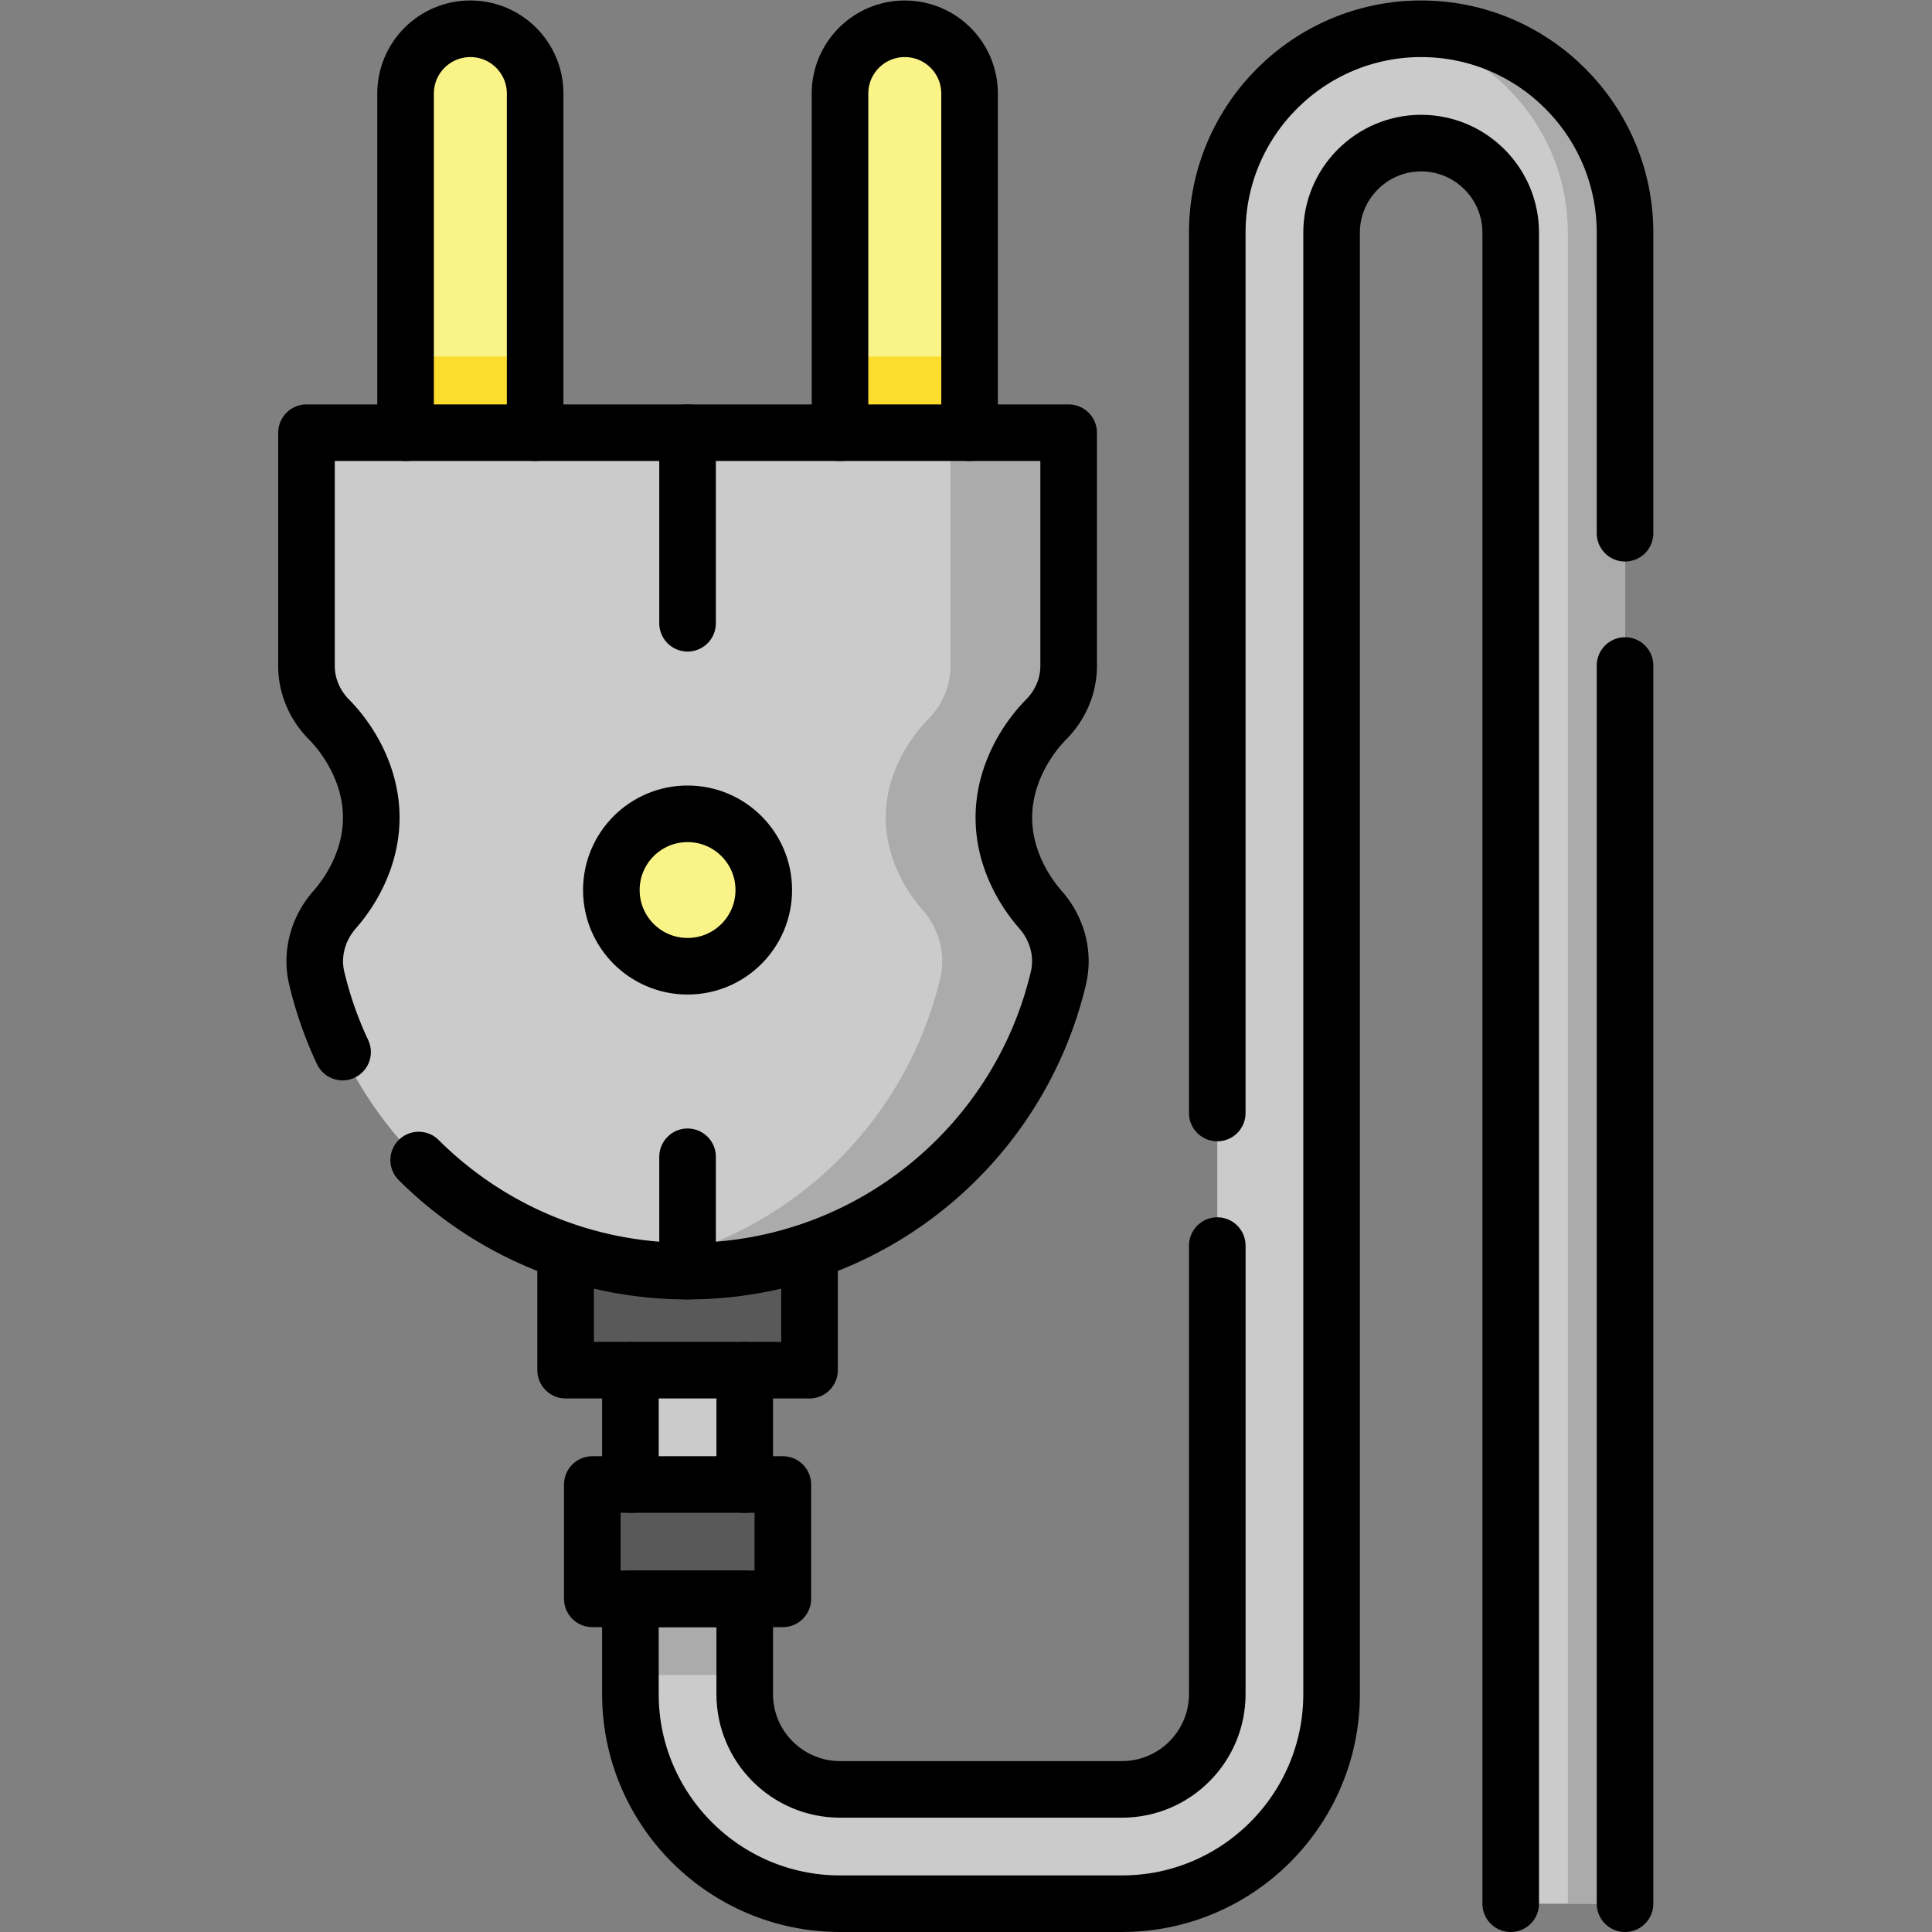 <?xml version="1.0" encoding="UTF-8"?>
<svg xmlns="http://www.w3.org/2000/svg" xmlns:xlink="http://www.w3.org/1999/xlink" version="1.1" width="512" height="512" x="0" y="0" viewBox="0 0 682.667 682.667" style="enable-background:new 0 0 512 512" xml:space="preserve">
  <rect x="0" y="0" width="682.667" height="682.667" fill="#808080" stroke="none"/>
  <g>
    <defs>
      <clipPath id="a">
        <path d="M0 512h512V0H0Z" fill="#000000" opacity="1" data-original="#000000"></path>
      </clipPath>
    </defs>
    <path d="M214.583 148.923h-64.65v32.325h64.65z" style="fill-opacity:1;fill-rule:nonzero;stroke:none" transform="matrix(1.333 0 0 -1.333 0 682.667)" fill="#595959" data-original="#595959"></path>
    <path d="M197.41 118.618h-30.305v30.305h30.305z" style="fill-opacity:1;fill-rule:nonzero;stroke:none" transform="matrix(1.333 0 0 -1.333 0 682.667)" fill="#CBCBCB" data-original="#cbcbcb"></path>
    <path d="M207.512 88.313h-50.508v30.305h50.508z" style="fill-opacity:1;fill-rule:nonzero;stroke:none" transform="matrix(1.333 0 0 -1.333 0 682.667)" fill="#595959" data-original="#595959"></path>
    <g clip-path="url(#a)" transform="matrix(1.333 0 0 -1.333 0 682.667)">
      <path d="M0 0h-34.345v89.904c0 9.485 7.689 17.173 17.172 17.173h.001C-7.688 107.077 0 99.389 0 89.904Z" style="fill-opacity:1;fill-rule:nonzero;stroke:none" transform="translate(257.01 397.423)" fill="#FAF388" data-original="#faf388"></path>
      <path d="M222.665 397.423h34.345v20.203h-34.345z" style="fill-opacity:1;fill-rule:nonzero;stroke:none" fill="#FCDD2E" data-original="#fcdd2e"></path>
      <path d="M0 0h34.346v89.904c0 9.485-7.689 17.173-17.173 17.173C7.688 107.077 0 99.389 0 89.904Z" style="fill-opacity:1;fill-rule:nonzero;stroke:none" transform="translate(107.506 397.423)" fill="#FAF388" data-original="#faf388"></path>
      <path d="M141.852 397.423h-34.346v20.203h34.346z" style="fill-opacity:1;fill-rule:nonzero;stroke:none" fill="#FCDD2E" data-original="#fcdd2e"></path>
      <path d="M0 0v-61.831C0-67.175 2.218-72.23 5.976-76.03c5.15-5.206 11.197-14.639 11.197-25.996 0-10.295-4.967-19.005-9.73-24.421-4.373-4.972-6.249-11.689-4.723-18.132 10.541-44.526 50.548-77.657 98.296-77.657 47.749 0 87.755 33.131 98.296 77.657 1.526 6.443-.35 13.16-4.723 18.132-4.764 5.416-9.73 14.126-9.73 24.421 0 11.357 6.047 20.79 11.197 25.996 3.758 3.8 5.976 8.855 5.976 14.199V0Z" style="fill-opacity:1;fill-rule:nonzero;stroke:none" transform="translate(81.242 397.423)" fill="#CBCBCB" data-original="#cbcbcb"></path>
      <path d="M0 0v61.831h-31.315V0c0-5.344-2.217-10.399-5.976-14.199-5.15-5.206-11.197-14.639-11.197-25.996 0-10.295 4.967-19.005 9.729-24.421 4.373-4.972 6.249-11.689 4.724-18.133-9.365-39.557-41.993-70.098-82.639-76.426a101.657 101.657 0 0 1 15.657-1.23c47.749 0 87.755 33.131 98.296 77.656 1.526 6.444-.349 13.161-4.722 18.133-4.764 5.416-9.73 14.126-9.73 24.421 0 11.357 6.047 20.79 11.196 25.996C-2.218-10.399 0-5.344 0 0" style="fill-opacity:1;fill-rule:nonzero;stroke:none" transform="translate(283.274 335.592)" fill="#ABABAB" data-original="#ababab"></path>
      <path d="M0 0c0-11.158-9.045-20.203-20.203-20.203-11.157 0-20.203 9.045-20.203 20.203s9.046 20.204 20.203 20.204C-9.045 20.204 0 11.158 0 0" style="fill-opacity:1;fill-rule:nonzero;stroke:none" transform="translate(202.46 276.203)" fill="#FAF388" data-original="#faf388"></path>
      <path d="M0 0h-30.305v442.957c0 13.089-10.649 23.738-23.738 23.738-13.09 0-23.739-10.649-23.739-23.738V55.559C-77.782 24.924-102.706 0-133.341 0h-74.752c-30.636 0-55.559 24.924-55.559 55.559v25.254h30.304V55.559c0-13.925 11.329-25.254 25.255-25.254h74.752c13.925 0 25.254 11.329 25.254 25.254v387.398c0 29.799 24.244 54.043 54.044 54.043C-24.243 497 0 472.756 0 442.957Z" style="fill-opacity:1;fill-rule:nonzero;stroke:none" transform="translate(430.758 7.5)" fill="#CBCBCB" data-original="#cbcbcb"></path>
      <path d="M0 0c-2.572 0-5.1-.192-7.576-.542 26.223-3.696 46.467-26.274 46.467-53.501V-497h15.152v442.957C54.043-24.244 29.8 0 0 0" style="fill-opacity:1;fill-rule:nonzero;stroke:none" transform="translate(376.715 504.5)" fill="#ABABAB" data-original="#ababab"></path>
      <path d="M197.41 88.313h-30.305V68.11h30.305z" style="fill-opacity:1;fill-rule:nonzero;stroke:none" fill="#ABABAB" data-original="#ababab"></path>
      <path d="M0 0v30.305" style="stroke-linecap: round; stroke-linejoin: round; stroke-miterlimit: 10; stroke-dasharray: none; stroke-opacity: 1;" transform="translate(167.106 118.618)" fill="none" stroke="#000000" stroke-width="15px" stroke-linecap="round" stroke-linejoin="round" stroke-miterlimit="10" stroke-dasharray="none" stroke-opacity="" data-original="#000000"></path>
      <path d="M0 0v-30.305" style="stroke-linecap: round; stroke-linejoin: round; stroke-miterlimit: 10; stroke-dasharray: none; stroke-opacity: 1;" transform="translate(197.41 148.923)" fill="none" stroke="#000000" stroke-width="15px" stroke-linecap="round" stroke-linejoin="round" stroke-miterlimit="10" stroke-dasharray="none" stroke-opacity="" data-original="#000000"></path>
      <path d="M207.512 88.313h-50.508v30.305h50.508z" style="stroke-linecap: round; stroke-linejoin: round; stroke-miterlimit: 10; stroke-dasharray: none; stroke-opacity: 1;" fill="none" stroke="#000000" stroke-width="15px" stroke-linecap="round" stroke-linejoin="round" stroke-miterlimit="10" stroke-dasharray="none" stroke-opacity="" data-original="#000000"></path>
      <path d="M0 0v-31.315h-64.65V0" style="stroke-linecap: round; stroke-linejoin: round; stroke-miterlimit: 10; stroke-dasharray: none; stroke-opacity: 1;" transform="translate(214.583 180.238)" fill="none" stroke="#000000" stroke-width="15px" stroke-linecap="round" stroke-linejoin="round" stroke-miterlimit="10" stroke-dasharray="none" stroke-opacity="" data-original="#000000"></path>
      <path d="M0 0v89.904c0 9.485 7.688 17.173 17.172 17.173h.001c9.483 0 17.172-7.688 17.172-17.173V0" style="stroke-linecap: round; stroke-linejoin: round; stroke-miterlimit: 10; stroke-dasharray: none; stroke-opacity: 1;" transform="translate(222.665 397.423)" fill="none" stroke="#000000" stroke-width="15px" stroke-linecap="round" stroke-linejoin="round" stroke-miterlimit="10" stroke-dasharray="none" stroke-opacity="" data-original="#000000"></path>
      <path d="M0 0v89.904c0 9.485-7.688 17.173-17.173 17.173-9.484 0-17.173-7.688-17.173-17.173V0" style="stroke-linecap: round; stroke-linejoin: round; stroke-miterlimit: 10; stroke-dasharray: none; stroke-opacity: 1;" transform="translate(141.852 397.423)" fill="none" stroke="#000000" stroke-width="15px" stroke-linecap="round" stroke-linejoin="round" stroke-miterlimit="10" stroke-dasharray="none" stroke-opacity="" data-original="#000000"></path>
      <path d="M0 0c18.267-18.193 43.457-29.438 71.275-29.438 47.749 0 87.755 33.13 98.296 77.657 1.527 6.443-.349 13.16-4.722 18.132-4.764 5.416-9.73 14.126-9.73 24.42 0 11.357 6.047 20.791 11.196 25.997 3.759 3.799 5.977 8.855 5.977 14.199v61.831H-29.74v-61.831c0-5.344 2.218-10.4 5.975-14.199 5.151-5.206 11.198-14.64 11.198-25.997 0-10.294-4.967-19.004-9.73-24.42-4.373-4.972-6.249-11.689-4.724-18.132a100.368 100.368 0 0 1 6.847-19.596" style="stroke-linecap: round; stroke-linejoin: round; stroke-miterlimit: 10; stroke-dasharray: none; stroke-opacity: 1;" transform="translate(110.982 204.625)" fill="none" stroke="#000000" stroke-width="15px" stroke-linecap="round" stroke-linejoin="round" stroke-miterlimit="10" stroke-dasharray="none" stroke-opacity="" data-original="#000000"></path>
      <path d="M0 0c0-11.158-9.045-20.203-20.203-20.203-11.157 0-20.203 9.045-20.203 20.203s9.046 20.204 20.203 20.204C-9.045 20.204 0 11.158 0 0Z" style="stroke-linecap: round; stroke-linejoin: round; stroke-miterlimit: 10; stroke-dasharray: none; stroke-opacity: 1;" transform="translate(202.46 276.203)" fill="none" stroke="#000000" stroke-width="15px" stroke-linecap="round" stroke-linejoin="round" stroke-miterlimit="10" stroke-dasharray="none" stroke-opacity="" data-original="#000000"></path>
      <path d="M0 0v50.508" style="stroke-linecap: round; stroke-linejoin: round; stroke-miterlimit: 10; stroke-dasharray: none; stroke-opacity: 1;" transform="translate(182.258 346.915)" fill="none" stroke="#000000" stroke-width="15px" stroke-linecap="round" stroke-linejoin="round" stroke-miterlimit="10" stroke-dasharray="none" stroke-opacity="" data-original="#000000"></path>
      <path d="M0 0v30.305" style="stroke-linecap: round; stroke-linejoin: round; stroke-miterlimit: 10; stroke-dasharray: none; stroke-opacity: 1;" transform="translate(182.258 175.187)" fill="none" stroke="#000000" stroke-width="15px" stroke-linecap="round" stroke-linejoin="round" stroke-miterlimit="10" stroke-dasharray="none" stroke-opacity="" data-original="#000000"></path>
      <path d="M0 0v-328.214" style="stroke-linecap: round; stroke-linejoin: round; stroke-miterlimit: 10; stroke-dasharray: none; stroke-opacity: 1;" transform="translate(430.758 335.714)" fill="none" stroke="#000000" stroke-width="15px" stroke-linecap="round" stroke-linejoin="round" stroke-miterlimit="10" stroke-dasharray="none" stroke-opacity="" data-original="#000000"></path>
      <path d="M0 0v233.363c0 29.799 24.244 54.043 54.044 54.043 29.8 0 54.043-24.244 54.043-54.043v-79.68" style="stroke-linecap: round; stroke-linejoin: round; stroke-miterlimit: 10; stroke-dasharray: none; stroke-opacity: 1;" transform="translate(322.67 217.094)" fill="none" stroke="#000000" stroke-width="15px" stroke-linecap="round" stroke-linejoin="round" stroke-miterlimit="10" stroke-dasharray="none" stroke-opacity="" data-original="#000000"></path>
      <path d="M0 0v442.957c0 13.089-10.649 23.738-23.738 23.738-13.09 0-23.74-10.649-23.74-23.738V55.559C-47.478 24.924-72.401 0-103.036 0h-74.752c-30.636 0-55.56 24.924-55.56 55.559v25.254h30.305V55.559c0-13.925 11.329-25.254 25.255-25.254h74.752c13.925 0 25.254 11.329 25.254 25.254v118.892" style="stroke-linecap: round; stroke-linejoin: round; stroke-miterlimit: 10; stroke-dasharray: none; stroke-opacity: 1;" transform="translate(400.453 7.5)" fill="none" stroke="#000000" stroke-width="15px" stroke-linecap="round" stroke-linejoin="round" stroke-miterlimit="10" stroke-dasharray="none" stroke-opacity="" data-original="#000000"></path>
    </g>
  </g>
</svg>
